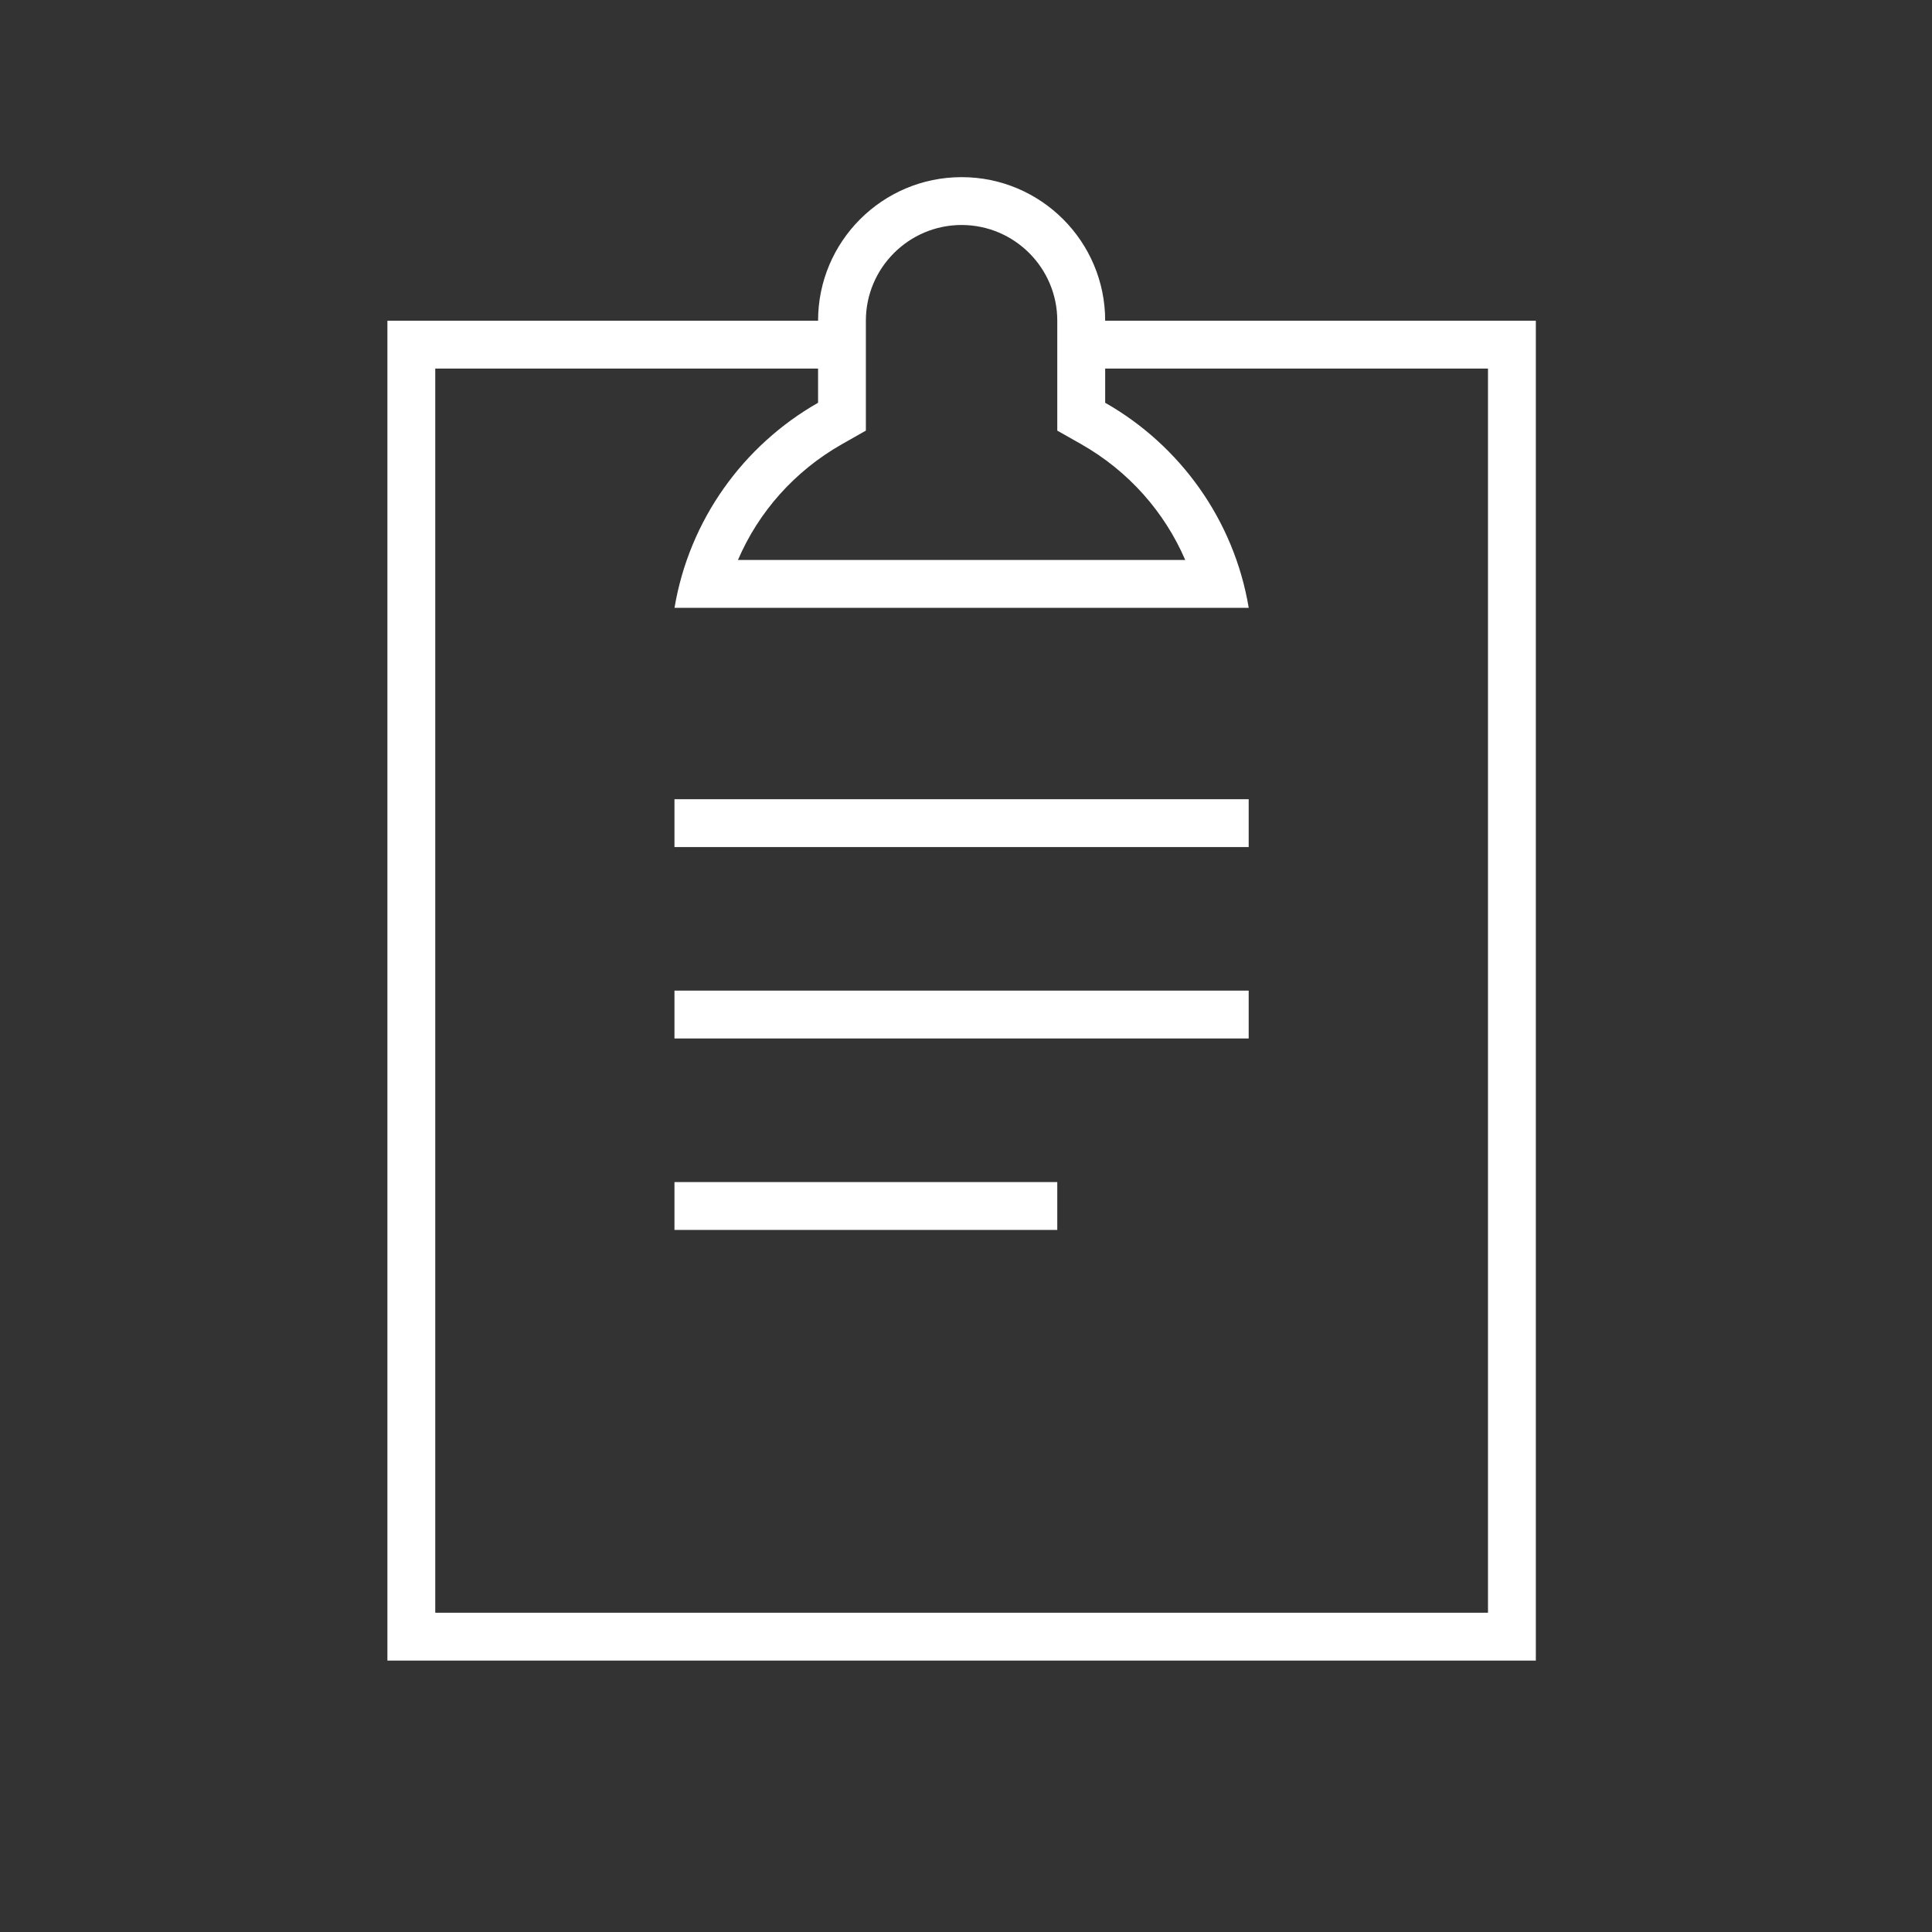 <?xml version="1.0" encoding="iso-8859-1"?>
<!-- Generator: Adobe Illustrator 16.0.0, SVG Export Plug-In . SVG Version: 6.00 Build 0)  -->
<!DOCTYPE svg PUBLIC "-//W3C//DTD SVG 1.1//EN" "http://www.w3.org/Graphics/SVG/1.1/DTD/svg11.dtd">
<svg version="1.1" id="Layer_1" xmlns="http://www.w3.org/2000/svg" xmlns:xlink="http://www.w3.org/1999/xlink" x="0px" y="0px"
	 width="40.375px" height="40.375px" viewBox="0 0 40.375 40.375" enable-background="new 0 0 40.375 40.375" xml:space="preserve">
<rect x="0" y="0" width="40.375" height="40.375" fill="#333333" stroke="none"/>
<g id="art_wht">
	<g>
		<rect x="14.095" y="16.702" fill="#FFFFFF" width="12" height="1"/>
		<rect x="14.095" y="20.702" fill="#FFFFFF" width="12" height="1"/>
		<rect x="14.095" y="24.703" fill="#FFFFFF" width="8" height="1"/>
		<path fill="#FFFFFF" d="M23.096,6.702c0-1.656-1.344-3-3-3c-1.656,0-3,1.344-3,3h-9v28.001h24V6.702H23.096z M18.095,8.999V8.417
			V6.702c0-1.102,0.898-2,2-2c1.104,0,2,0.898,2,2v1.715v0.582l0.506,0.287c0.981,0.559,1.733,1.408,2.168,2.416h-9.347
			c0.432-1.008,1.186-1.857,2.167-2.416L18.095,8.999z M31.096,33.703h-22V7.702h8v0.715c-1.561,0.889-2.691,2.447-3,4.285h12
			c-0.308-1.839-1.438-3.396-3-4.285V7.702h8V33.703z"/>
	</g>
</g>
</svg>
